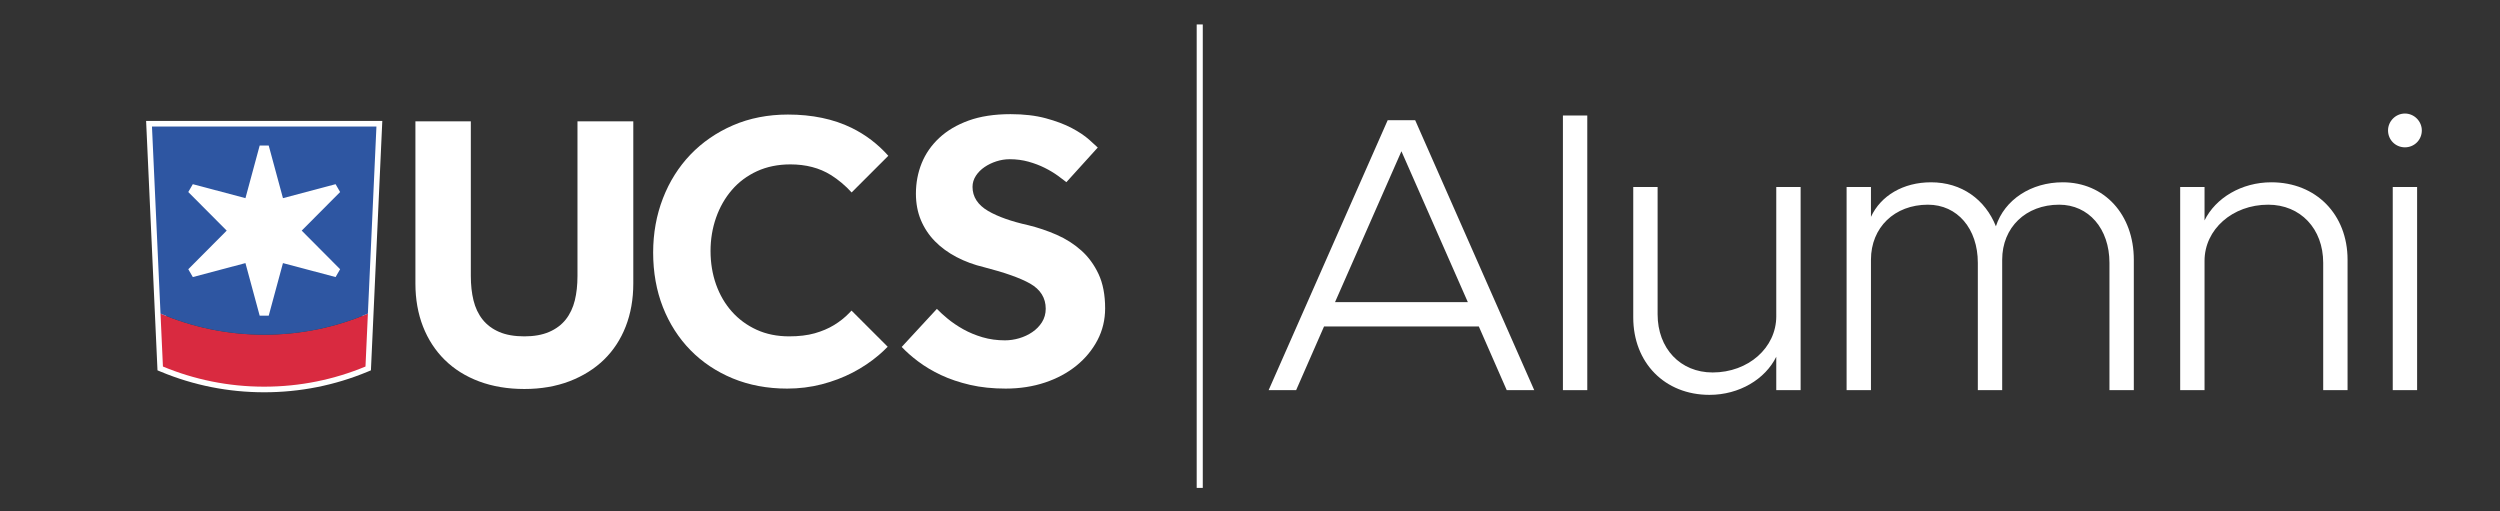 <?xml version="1.0" encoding="utf-8"?>
<!-- Generator: Adobe Illustrator 16.0.0, SVG Export Plug-In . SVG Version: 6.00 Build 0)  -->
<!DOCTYPE svg PUBLIC "-//W3C//DTD SVG 1.1//EN" "http://www.w3.org/Graphics/SVG/1.1/DTD/svg11.dtd">
<svg version="1.1" id="Camada_1" xmlns="http://www.w3.org/2000/svg" xmlns:xlink="http://www.w3.org/1999/xlink" x="0px" y="0px"
	 width="1694px" height="346.483px" viewBox="0 0 1694 346.483" enable-background="new 0 0 1694 346.483" xml:space="preserve">
<rect x="0" y="0" width="1694" height="346.483" fill="#333333" stroke="none"/>
<g>
	<defs>
		<rect id="SVGID_1_" y="-407.097" width="1694" height="1080"/>
	</defs>
	<clipPath id="SVGID_2_">
		<use xlink:href="#SVGID_1_"  overflow="visible"/>
	</clipPath>
	<rect x="1694" y="-407.097" clip-path="url(#SVGID_2_)" fill="#686868" width="1700" height="1080"/>
</g>
<g>
	<defs>
		<rect id="SVGID_3_" y="-407.097" width="1694" height="1080"/>
	</defs>
	<clipPath id="SVGID_4_">
		<use xlink:href="#SVGID_3_"  overflow="visible"/>
	</clipPath>
	<path clip-path="url(#SVGID_4_)" fill="#FFFFFF" d="M576.99,210.45c-0.54,0.563-1.063,1.135-1.612,1.697
		c-2.968,3.064-6.401,5.785-10.192,8.097c-3.797,2.319-8.206,4.2-13.11,5.587c-4.898,1.388-10.734,2.087-17.336,2.087
		c-8.139,0-15.547-1.501-22.04-4.471c-6.487-2.96-12.129-7.099-16.761-12.294c-4.63-5.181-8.235-11.36-10.734-18.384
		c-2.481-6.988-3.743-14.631-3.743-22.709c0-7.894,1.262-15.479,3.743-22.563c2.493-7.104,6.097-13.418,10.715-18.769
		c4.628-5.386,10.368-9.666,17.044-12.727c6.671-3.058,14.271-4.609,22.588-4.609c10.525,0,19.731,2.401,27.35,7.14
		c5.181,3.222,9.92,7.201,14.163,11.875l24.853-24.843c-7.043-7.91-15.387-14.284-24.905-18.943
		c-12.212-5.971-26.712-8.999-43.088-8.999c-13.545,0-26.063,2.449-37.22,7.278c-11.159,4.829-20.863,11.513-28.847,19.848
		c-7.994,8.34-14.272,18.316-18.659,29.648c-4.394,11.342-6.626,23.704-6.626,36.741c0,13.395,2.232,25.847,6.617,37.01
		c4.388,11.147,10.666,20.946,18.653,29.104c7.984,8.158,17.647,14.608,28.703,19.17c11.071,4.568,23.467,6.891,36.843,6.891
		c8.078,0,15.968-0.979,23.451-2.918c7.473-1.938,14.53-4.615,20.947-7.952c6.41-3.335,12.344-7.304,17.617-11.791
		c2.163-1.838,4.189-3.746,6.092-5.704L576.99,210.45z"/>
	<path clip-path="url(#SVGID_4_)" fill="#FFFFFF" d="M423.983,221.241c3.412-8.748,5.139-18.523,5.139-29.055V82.207h-37.825
		v104.854c0,6.047-0.597,11.582-1.792,16.467c-1.233,4.999-3.295,9.35-6.123,12.936c-2.868,3.632-6.688,6.487-11.345,8.48
		c-4.603,1.978-10.23,2.977-16.732,2.977c-6.686,0-12.409-0.999-17.01-2.977c-4.655-1.993-8.465-4.845-11.339-8.48
		c-2.842-3.596-4.896-7.944-6.123-12.936c-1.197-4.867-1.802-10.408-1.802-16.467V82.207h-37.547v109.979
		c0,10.531,1.721,20.307,5.135,29.055c3.412,8.729,8.363,16.33,14.72,22.601c6.362,6.273,14.19,11.187,23.269,14.586
		c9.114,3.418,19.44,5.151,30.697,5.151c11.237,0,21.561-1.775,30.675-5.281c9.087-3.494,16.924-8.409,23.296-14.604
		C415.629,237.513,420.579,229.961,423.983,221.241"/>
	<path clip-path="url(#SVGID_4_)" fill="#FFFFFF" d="M743.64,230.506c3.45-6.554,5.199-13.814,5.199-21.59
		c0-9.053-1.486-16.836-4.425-23.149c-2.945-6.317-6.888-11.716-11.722-16.029c-4.875-4.351-10.487-7.928-16.679-10.639
		c-6.269-2.733-12.756-4.928-19.274-6.512c-11.421-2.535-20.581-5.78-27.177-9.629c-7.015-4.097-10.577-9.594-10.577-16.34
		c0-2.667,0.774-5.208,2.306-7.557c1.476-2.254,3.448-4.237,5.878-5.886c2.37-1.61,5.059-2.908,7.994-3.856
		c2.954-0.954,5.991-1.434,9.031-1.434c4.454,0,8.739,0.568,12.741,1.683c3.967,1.103,7.653,2.508,10.971,4.168
		c3.301,1.649,6.33,3.468,9.011,5.407c2.064,1.499,3.971,2.935,5.673,4.289l21.257-23.459c-1.478-1.417-3.422-3.19-5.894-5.384
		c-3.029-2.677-6.998-5.33-11.796-7.86c-4.829-2.537-10.749-4.76-17.585-6.602c-6.841-1.842-14.856-2.776-23.839-2.776
		c-10.895,0-20.459,1.463-28.415,4.35c-7.928,2.87-14.624,6.836-19.911,11.778c-5.275,4.926-9.265,10.666-11.857,17.056
		c-2.601,6.422-3.92,13.374-3.92,20.669c0,6.577,1.134,12.616,3.372,17.946c2.24,5.346,5.432,10.155,9.485,14.301
		c4.083,4.167,9.019,7.777,14.686,10.74c5.672,2.977,11.942,5.283,18.613,6.863c14.144,3.632,24.638,7.364,31.223,11.107
		c7.023,4.006,10.582,9.736,10.582,17.021c0,3.374-0.857,6.449-2.554,9.152c-1.656,2.629-3.865,4.888-6.569,6.723
		c-2.658,1.804-5.627,3.193-8.848,4.14c-3.197,0.938-6.449,1.419-9.661,1.419c-5.36,0-10.474-0.705-15.203-2.093
		c-4.689-1.381-9.068-3.199-13.035-5.411c-3.943-2.204-7.571-4.67-10.786-7.333c-2.636-2.18-5.013-4.356-7.098-6.485l-23.832,25.791
		c3.108,3.287,6.788,6.535,10.958,9.681c4.641,3.508,9.935,6.667,15.748,9.399c5.779,2.715,12.381,4.938,19.628,6.625
		c7.216,1.669,15.34,2.518,24.158,2.518c9.477,0,18.413-1.375,26.57-4.096c8.133-2.707,15.298-6.556,21.316-11.442
		C735.365,242.919,740.167,237.106,743.64,230.506"/>
	<path clip-path="url(#SVGID_4_)" fill="#FFFFFF" d="M114.08,245.761c20.658,8.262,42.495,12.451,64.935,12.451
		c22.463,0,44.302-4.189,64.954-12.451l7.127-156.226H106.948L114.08,245.761z M179.015,265.808
		c-24.257,0-47.842-4.692-70.074-13.94l-2.227-0.921L99,81.934h160.048l-7.713,169.013l-2.221,0.921
		C226.871,261.116,203.286,265.808,179.015,265.808"/>
	<path clip-path="url(#SVGID_4_)" fill="#D92A40" d="M179.016,262.008c24.321,0,47.5-4.857,68.638-13.646l1.628-35.859
		c-21.577,9.202-45.319,14.299-70.258,14.299c-24.937,0-48.683-5.105-70.258-14.304l1.635,35.864
		C131.53,257.151,154.711,262.008,179.016,262.008"/>
	<path clip-path="url(#SVGID_4_)" fill="#2E56A2" d="M249.283,212.502l5.788-126.763H102.975l5.788,126.759
		c21.579,9.201,45.327,14.303,70.262,14.303C203.964,226.801,227.703,221.708,249.283,212.502"/>
	<polygon clip-path="url(#SVGID_4_)" fill="#FFFFFF" points="227.395,187.738 230.461,182.424 204.438,156.27 230.461,130.115 
		227.395,124.802 191.731,134.264 182.083,98.634 175.955,98.634 166.315,134.264 130.653,124.802 127.582,130.115 153.618,156.27 
		127.582,182.424 130.653,187.738 166.315,178.274 175.955,213.902 182.083,213.902 191.731,178.274 	"/>
</g>
<g>
	<path fill="#FFFFFF" d="M1002.058,221.234H897.161l-18.902,43.13h-18.637L940.291,81.46h18.637l80.67,182.904h-18.637
		L1002.058,221.234z M994.604,204.727l-44.994-102.234l-44.993,102.234H994.604z"/>
	<path fill="#FFFFFF" d="M1059.033,78.265h16.507v186.099h-16.507V78.265z"/>
	<path fill="#FFFFFF" d="M1220.104,126.72v137.644h-16.507v-22.63c-7.454,15.175-25.026,25.825-45.26,25.825
		c-30.351,0-51.649-21.832-51.649-52.449v-88.39h16.506v86.26c0,23.163,15.441,39.403,37.273,39.403
		c24.228,0,43.13-16.773,43.13-38.072V126.72H1220.104z"/>
	<path fill="#FFFFFF" d="M1445.872,175.973v88.391h-16.506v-86.26c0-23.163-14.11-39.403-34.078-39.403
		c-22.63,0-38.604,15.441-38.604,37.272v88.391h-16.507v-86.26c0-23.163-13.844-39.403-33.812-39.403
		c-22.63,0-38.604,15.441-38.604,37.272v88.391h-16.507V126.72h16.507v20.233c6.656-14.376,21.831-23.428,40.734-23.428
		c20.767,0,36.74,11.714,43.929,29.818c5.857-18.104,23.961-29.818,45.26-29.818
		C1425.904,123.525,1445.872,145.357,1445.872,175.973z"/>
	<path fill="#FFFFFF" d="M1590.707,175.973v88.391h-16.506v-86.26c0-23.163-15.442-39.403-37.273-39.403
		c-24.228,0-43.13,16.772-43.13,38.071v87.592h-16.507V126.72h16.507v22.63c7.454-15.176,25.026-25.825,45.26-25.825
		C1569.408,123.525,1590.707,145.357,1590.707,175.973z"/>
	<path fill="#FFFFFF" d="M1618.131,88.382c0-6.124,5.059-11.448,11.448-11.448s11.448,5.325,11.448,11.448
		c0,6.39-5.059,11.448-11.448,11.448S1618.131,94.772,1618.131,88.382z M1621.326,126.72h16.507v137.644h-16.507V126.72z"/>
</g>
<g>
	<defs>
		<rect id="SVGID_5_" y="-407.097" width="1694" height="1080"/>
	</defs>
	<clipPath id="SVGID_6_">
		<use xlink:href="#SVGID_5_"  overflow="visible"/>
	</clipPath>
	<rect x="810.877" y="16.565" clip-path="url(#SVGID_6_)" fill="#FFFFFF" width="4.123" height="314.036"/>
</g>
</svg>
